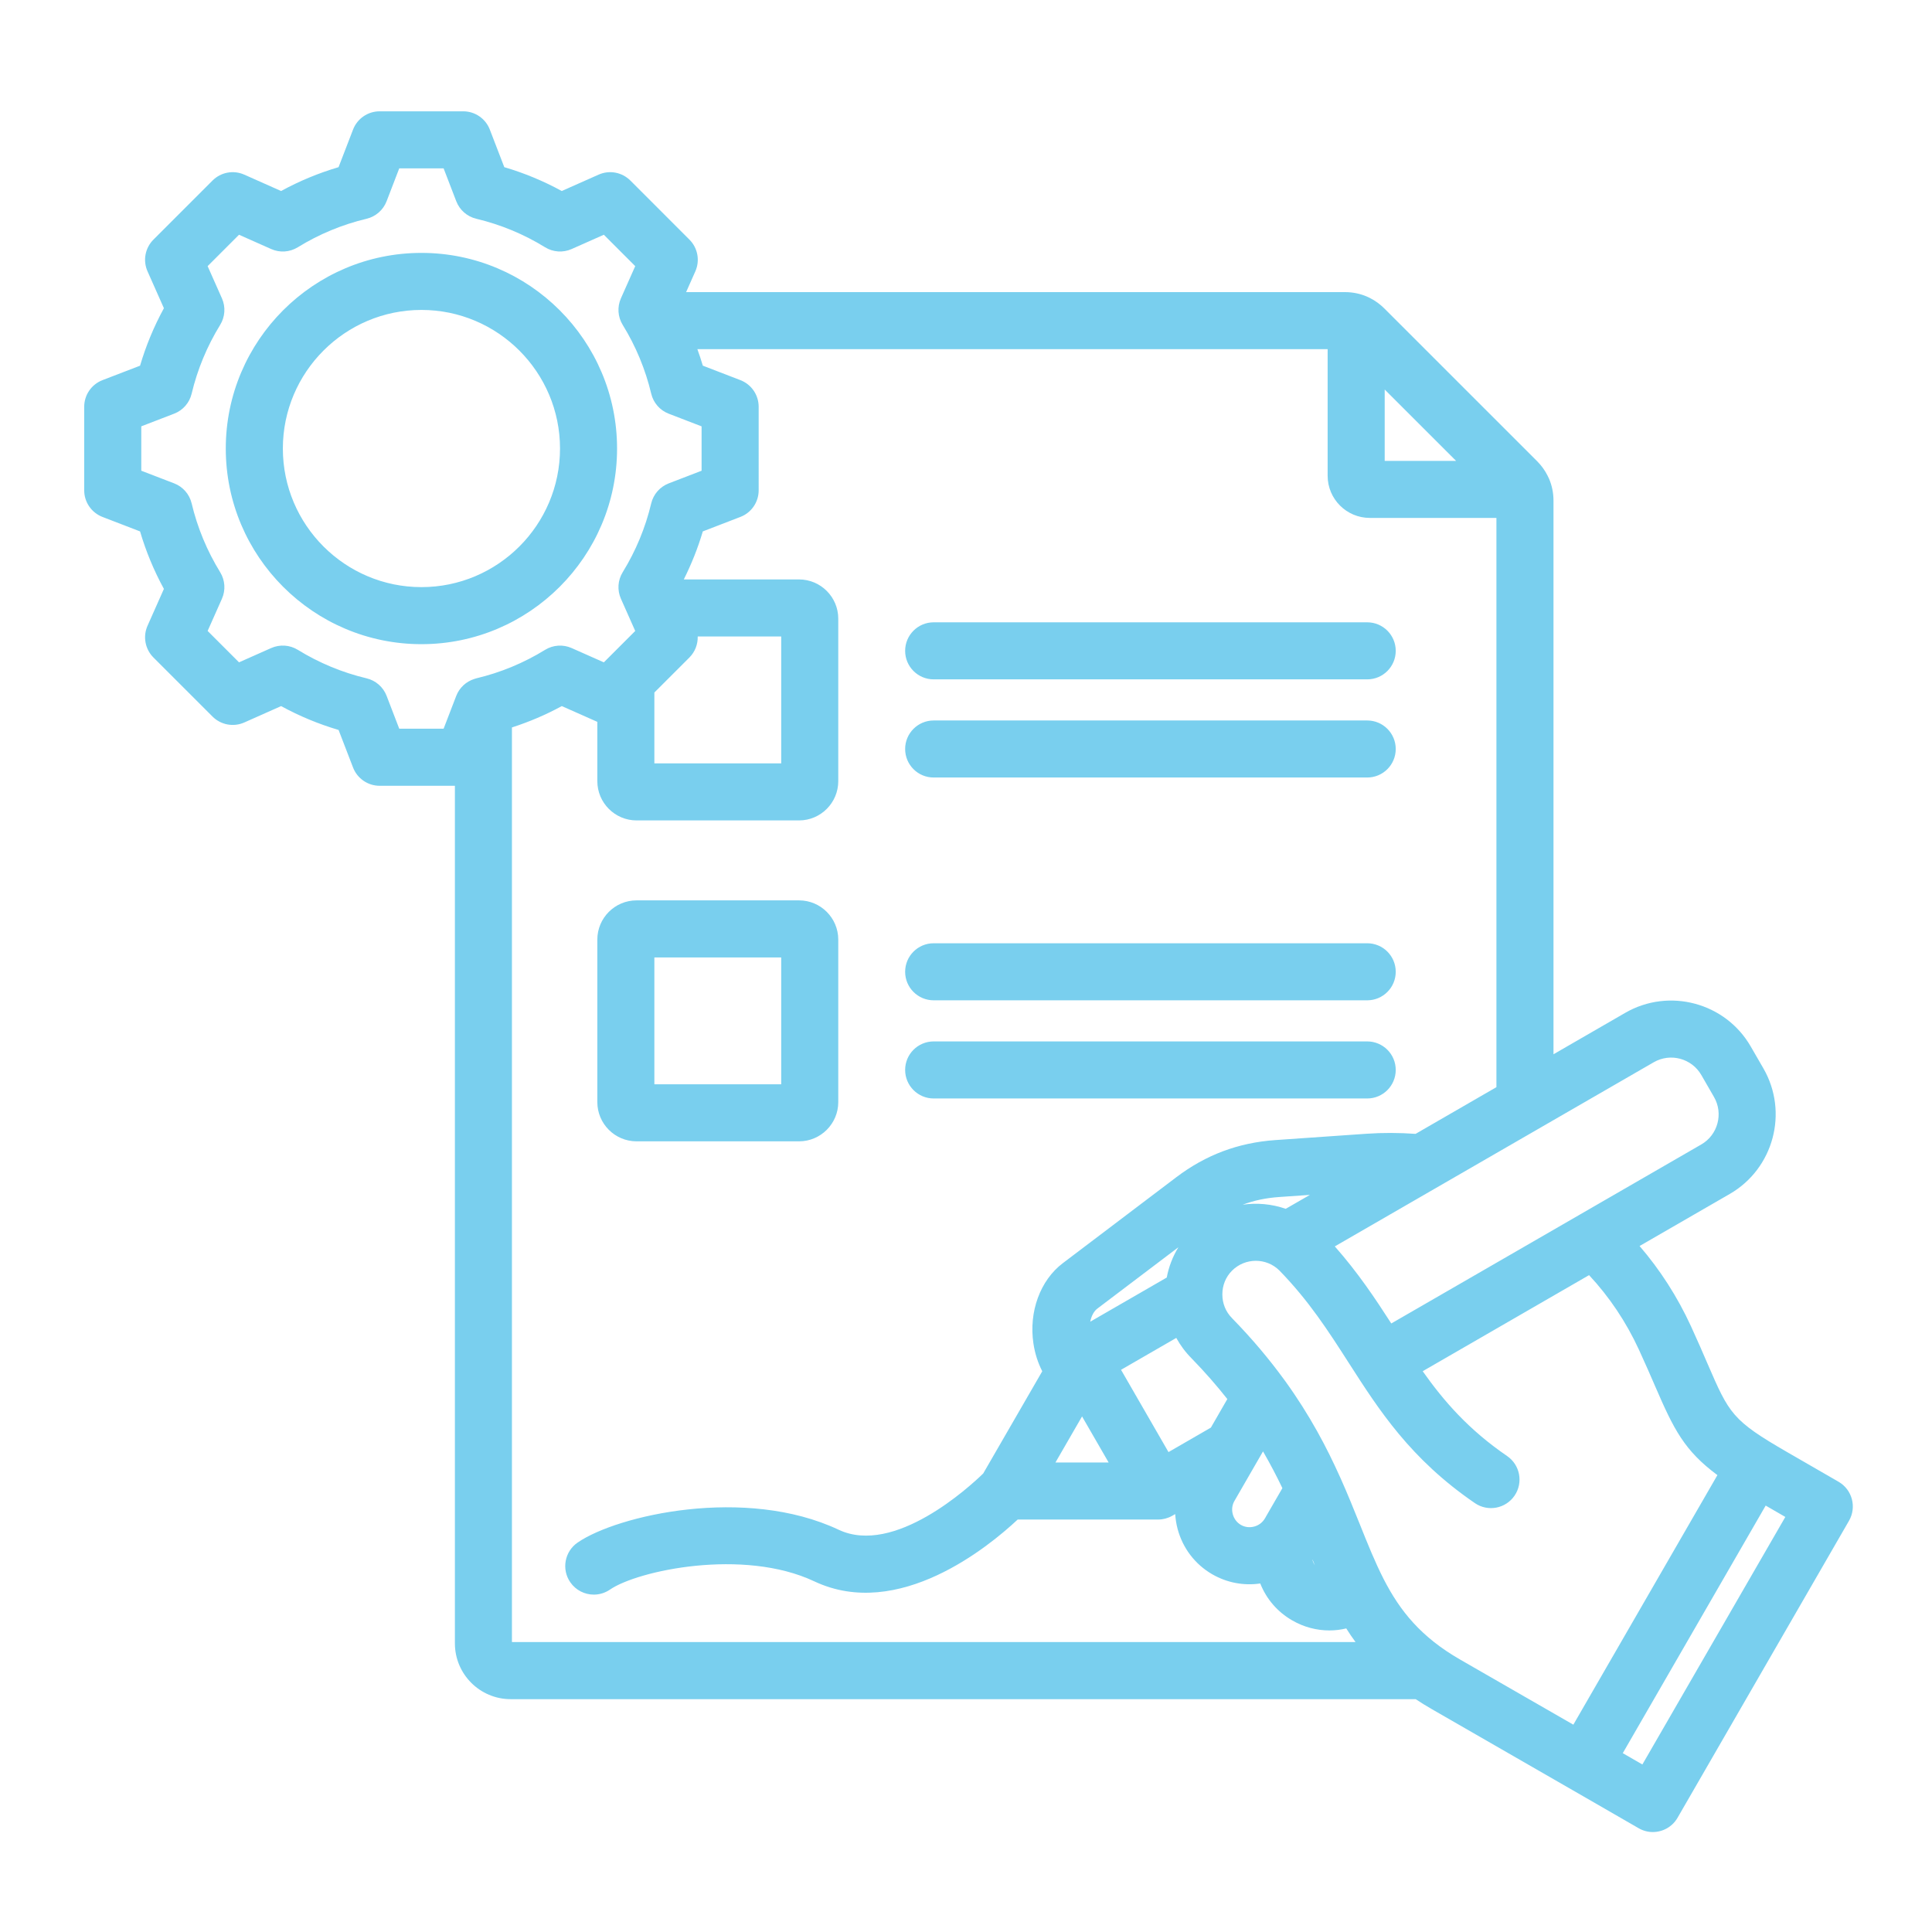 <?xml version="1.0" encoding="utf-8"?>
<!-- Generator: Adobe Illustrator 15.0.0, SVG Export Plug-In  -->
<!DOCTYPE svg PUBLIC "-//W3C//DTD SVG 1.1//EN" "http://www.w3.org/Graphics/SVG/1.1/DTD/svg11.dtd">
<svg version="1.1"
	 xmlns="http://www.w3.org/2000/svg" xmlns:xlink="http://www.w3.org/1999/xlink" xmlns:a="http://ns.adobe.com/AdobeSVGViewerExtensions/3.0/"
	 x="0px" y="0px" width="130px" height="130px" viewBox="-5.666 -7.49 130 130" enable-background="new -5.666 -7.49 130 130"
	 xml:space="preserve">
<defs>
</defs>
<path fill="#79cfee" d="M37.166,69.308H48.1c1.455,0,2.639-1.186,2.639-2.639V55.733c0-1.455-1.184-2.639-2.639-2.639H37.166
	c-1.455,0-2.639,1.184-2.639,2.639v10.936C34.527,68.122,35.71,69.308,37.166,69.308z M38.366,56.933H46.9v8.536h-8.535V56.933z
	 M55.239,36.304c0-1.061,0.86-1.92,1.92-1.92h29.172c1.06,0,1.919,0.859,1.919,1.92c0,1.06-0.859,1.919-1.919,1.919H57.159
	C56.099,38.223,55.239,37.364,55.239,36.304z M55.239,42.908c0-1.059,0.86-1.919,1.92-1.919h29.172c1.06,0,1.919,0.86,1.919,1.919
	c0,1.062-0.859,1.919-1.919,1.919H57.159C56.099,44.828,55.239,43.97,55.239,42.908z M55.239,57.9c0-1.063,0.86-1.92,1.92-1.92
	h29.172c1.06,0,1.919,0.858,1.919,1.92c0,1.059-0.859,1.919-1.919,1.919H57.159C56.099,59.819,55.239,58.959,55.239,57.9z
	 M55.239,64.504c0-1.062,0.86-1.919,1.92-1.919h29.172c1.06,0,1.919,0.857,1.919,1.919c0,1.06-0.859,1.92-1.919,1.92H57.159
	C56.099,66.424,55.239,65.563,55.239,64.504z M118.046,92.214l-3.442-1.986c-3.726-2.151-3.913-2.583-5.374-5.958
	c-0.313-0.729-0.67-1.554-1.12-2.533c-0.914-1.983-2.072-3.782-3.453-5.385l6.07-3.504c2.951-1.707,3.966-5.494,2.263-8.447
	l-0.854-1.477c-1.703-2.951-5.492-3.965-8.443-2.263l-4.828,2.788V26.2c0-0.526-0.104-1.025-0.302-1.485
	c-0.027-0.067-0.059-0.133-0.095-0.197c-0.176-0.352-0.41-0.678-0.701-0.971L87.483,13.265c-0.293-0.292-0.618-0.525-0.969-0.703
	c-0.066-0.035-0.131-0.067-0.201-0.095c-0.457-0.197-0.956-0.301-1.48-0.301H40.501l0.62-1.396c0.323-0.726,0.165-1.575-0.396-2.136
	L36.75,4.658c-0.563-0.562-1.411-0.72-2.137-0.397l-2.479,1.101c-1.23-0.672-2.525-1.209-3.867-1.604L27.293,1.23
	C27.009,0.489,26.296,0,25.503,0H19.88c-0.794,0-1.506,0.489-1.791,1.23l-0.974,2.529c-1.343,0.395-2.637,0.932-3.867,1.604
	L10.77,4.261c-0.726-0.323-1.575-0.165-2.136,0.397L4.658,8.634c-0.561,0.561-0.72,1.41-0.396,2.136l1.101,2.479
	c-0.672,1.23-1.209,2.525-1.604,3.867L1.23,18.089C0.489,18.374,0,19.086,0,19.88v5.623c0,0.793,0.489,1.505,1.23,1.791l2.529,0.974
	c0.395,1.343,0.932,2.638,1.604,3.868l-1.101,2.478c-0.323,0.725-0.165,1.574,0.396,2.137l3.976,3.975
	c0.561,0.562,1.41,0.72,2.136,0.399l2.479-1.103c1.23,0.672,2.525,1.209,3.867,1.605l0.974,2.528
	c0.285,0.74,0.997,1.229,1.791,1.229h5.062v57.706c0,2.069,1.683,3.753,3.75,3.753h60.899c0.343,0.227,0.7,0.45,1.08,0.668
	l10.396,5.982l0,0l3.523,2.032c0.301,0.175,0.631,0.259,0.957,0.259c0.663,0,1.309-0.344,1.664-0.96l11.537-19.984
	C119.278,93.921,118.966,92.746,118.046,92.214z M105.611,63.986c1.118-0.646,2.553-0.261,3.2,0.857l0.852,1.477
	c0.648,1.117,0.264,2.555-0.855,3.199l-8.185,4.727c-0.007,0.005-0.014,0.009-0.023,0.014l-12.65,7.303
	c-1.089-1.691-2.246-3.425-3.8-5.186L105.611,63.986z M82.809,97.837c-0.066-0.104-0.122-0.215-0.155-0.34
	c-0.006-0.02-0.006-0.043-0.011-0.065C82.698,97.567,82.754,97.701,82.809,97.837z M80.623,92.644l-1.096,1.897
	c-0.014,0.023-0.022,0.046-0.036,0.068c-0.015,0.027-0.031,0.05-0.046,0.075c-0.158,0.269-0.412,0.463-0.72,0.545
	c-0.309,0.083-0.624,0.043-0.896-0.113c-0.269-0.156-0.461-0.412-0.545-0.721c-0.081-0.305-0.044-0.623,0.115-0.894l1.921-3.33
	C79.811,91.02,80.238,91.84,80.623,92.644z M75.812,88.57l-2.852,1.648l-3.194-5.537l3.717-2.146
	c0.271,0.491,0.611,0.954,1.027,1.373c0.91,0.935,1.707,1.85,2.408,2.741L75.812,88.57z M72.842,78.473l-5.149,2.972
	c0.077-0.38,0.242-0.701,0.474-0.878l5.459-4.133C73.238,77.066,72.976,77.759,72.842,78.473z M67.143,87.818l1.79,3.101h-3.581
	L67.143,87.818z M80.848,73.848c-0.933-0.323-1.929-0.416-2.897-0.276c0.764-0.287,1.569-0.456,2.466-0.518l2.059-0.143
	L80.848,73.848z M87.507,18.72l4.804,4.801h-4.804V18.72z M21.198,41.543l-0.851-2.213c-0.228-0.59-0.731-1.031-1.347-1.177
	c-1.635-0.389-3.192-1.035-4.629-1.919c-0.54-0.332-1.208-0.375-1.786-0.12l-2.168,0.963l-2.112-2.112l0.963-2.167
	c0.257-0.58,0.212-1.247-0.12-1.786c-0.883-1.437-1.53-2.994-1.919-4.631c-0.146-0.616-0.587-1.12-1.178-1.347l-2.211-0.851v-2.986
	l2.212-0.852C6.643,20.119,7.083,19.616,7.229,19c0.39-1.635,1.036-3.192,1.919-4.628c0.332-0.54,0.377-1.208,0.12-1.786
	l-0.963-2.168l2.112-2.112l2.168,0.963c0.578,0.257,1.246,0.212,1.786-0.12C15.806,8.264,17.365,7.619,19,7.23
	c0.615-0.147,1.119-0.588,1.347-1.178l0.851-2.213h2.986l0.851,2.213c0.228,0.59,0.731,1.031,1.347,1.178
	c1.635,0.389,3.194,1.034,4.629,1.918c0.539,0.333,1.208,0.377,1.786,0.12l2.168-0.963l2.112,2.112l-0.963,2.167
	c-0.257,0.579-0.212,1.248,0.12,1.787c0.885,1.436,1.53,2.995,1.919,4.629c0.146,0.616,0.587,1.121,1.178,1.347l2.211,0.852v2.986
	l-2.212,0.851c-0.591,0.228-1.031,0.732-1.178,1.348c-0.388,1.634-1.035,3.192-1.918,4.628c-0.333,0.54-0.377,1.208-0.12,1.786
	l0.963,2.168l-2.112,2.112l-2.167-0.962c-0.579-0.256-1.246-0.213-1.786,0.12c-1.436,0.884-2.994,1.53-4.63,1.918
	c-0.017,0.005-0.033,0.011-0.049,0.015c-0.026,0.008-0.051,0.014-0.076,0.024c-0.558,0.173-1.011,0.59-1.223,1.14l-0.851,2.211
	H21.198L21.198,41.543z M38.366,39.107l2.359-2.358c0.38-0.381,0.57-0.894,0.557-1.412H46.9v8.537h-8.535V39.107z M28.781,41.458
	c1.159-0.375,2.283-0.851,3.355-1.437l2.391,1.061v3.992c0,1.453,1.184,2.64,2.639,2.64H48.1c1.455,0,2.639-1.187,2.639-2.64V34.138
	c0-1.454-1.184-2.639-2.639-2.639h-7.755c0.519-1.039,0.95-2.118,1.279-3.232l2.528-0.974c0.743-0.284,1.231-0.997,1.231-1.791
	V19.88c0-0.794-0.488-1.506-1.231-1.792l-2.527-0.974c-0.109-0.374-0.234-0.744-0.366-1.11l42.409,0.001v8.519
	c0,1.563,1.272,2.835,2.837,2.835h8.52v38.303l-5.439,3.143c-1.094-0.078-2.203-0.084-3.309-0.007l-6.126,0.425
	c-2.494,0.175-4.676,0.992-6.668,2.501l-7.635,5.782c-1.523,1.153-2.297,3.274-1.977,5.404c0.1,0.675,0.304,1.302,0.594,1.869
	l-3.973,6.878c-0.905,0.882-5.976,5.554-9.727,3.786c-6.27-2.954-14.894-0.979-17.567,0.864c-0.873,0.603-1.092,1.797-0.491,2.669
	c0.374,0.541,0.973,0.832,1.583,0.832c0.375,0,0.756-0.112,1.088-0.338c1.851-1.277,8.964-2.812,13.753-0.553
	c5.659,2.667,11.752-2.354,13.68-4.161h9.444c0.002,0,0.004,0,0.004,0c0.166,0,0.33-0.022,0.493-0.064
	c0.007-0.003,0.015-0.005,0.021-0.008c0.074-0.02,0.145-0.043,0.215-0.072c0.079-0.031,0.153-0.07,0.229-0.112l0.194-0.111
	c0.021,0.335,0.075,0.67,0.163,1.003c0.347,1.296,1.177,2.381,2.333,3.049c0.987,0.567,2.112,0.78,3.227,0.617
	c0.414,1.046,1.161,1.916,2.148,2.483c0.782,0.453,1.646,0.677,2.508,0.677c0.38,0,0.76-0.047,1.131-0.136
	c0.194,0.313,0.403,0.616,0.624,0.917H28.781V41.458L28.781,41.458z M87.444,98.776c-0.007-0.016-0.014-0.029-0.022-0.044
	c-0.57-1.118-1.062-2.34-1.603-3.693c-0.394-0.979-0.813-2.02-1.304-3.115c-0.004-0.009-0.009-0.018-0.014-0.028
	c-0.888-1.98-2.019-4.14-3.676-6.44c-0.036-0.052-0.072-0.104-0.113-0.153c-0.962-1.317-2.096-2.681-3.461-4.079
	c-0.004-0.008-0.012-0.014-0.016-0.019c-0.421-0.421-0.652-0.988-0.652-1.597c0-0.612,0.231-1.178,0.652-1.599
	c0.879-0.878,2.307-0.884,3.187-0.01c1.994,2.049,3.291,4.072,4.666,6.214c2.039,3.181,4.146,6.467,8.489,9.439
	c0.875,0.6,2.069,0.372,2.667-0.501c0.597-0.874,0.376-2.068-0.5-2.668c-2.592-1.773-4.256-3.692-5.68-5.707l11.195-6.465
	c1.363,1.463,2.495,3.146,3.361,5.029c0.433,0.942,0.781,1.743,1.087,2.451c1.256,2.902,1.956,4.319,4.188,5.976l-9.694,16.793
	l-7.615-4.38C89.948,102.663,88.544,100.915,87.444,98.776L87.444,98.776z M104.846,111.238l-1.319-0.762l9.616-16.659l1.322,0.765
	L104.846,111.238z M35.855,22.691c0-7.259-5.905-13.164-13.164-13.164c-7.259,0-13.165,5.905-13.165,13.164
	c0,7.258,5.905,13.164,13.165,13.164C29.95,35.855,35.855,29.95,35.855,22.691z M22.692,32.016c-5.143,0-9.325-4.183-9.325-9.325
	c0-5.143,4.184-9.326,9.325-9.326s9.324,4.185,9.324,9.326C32.016,27.833,27.833,32.016,22.692,32.016z"/>
</svg>
